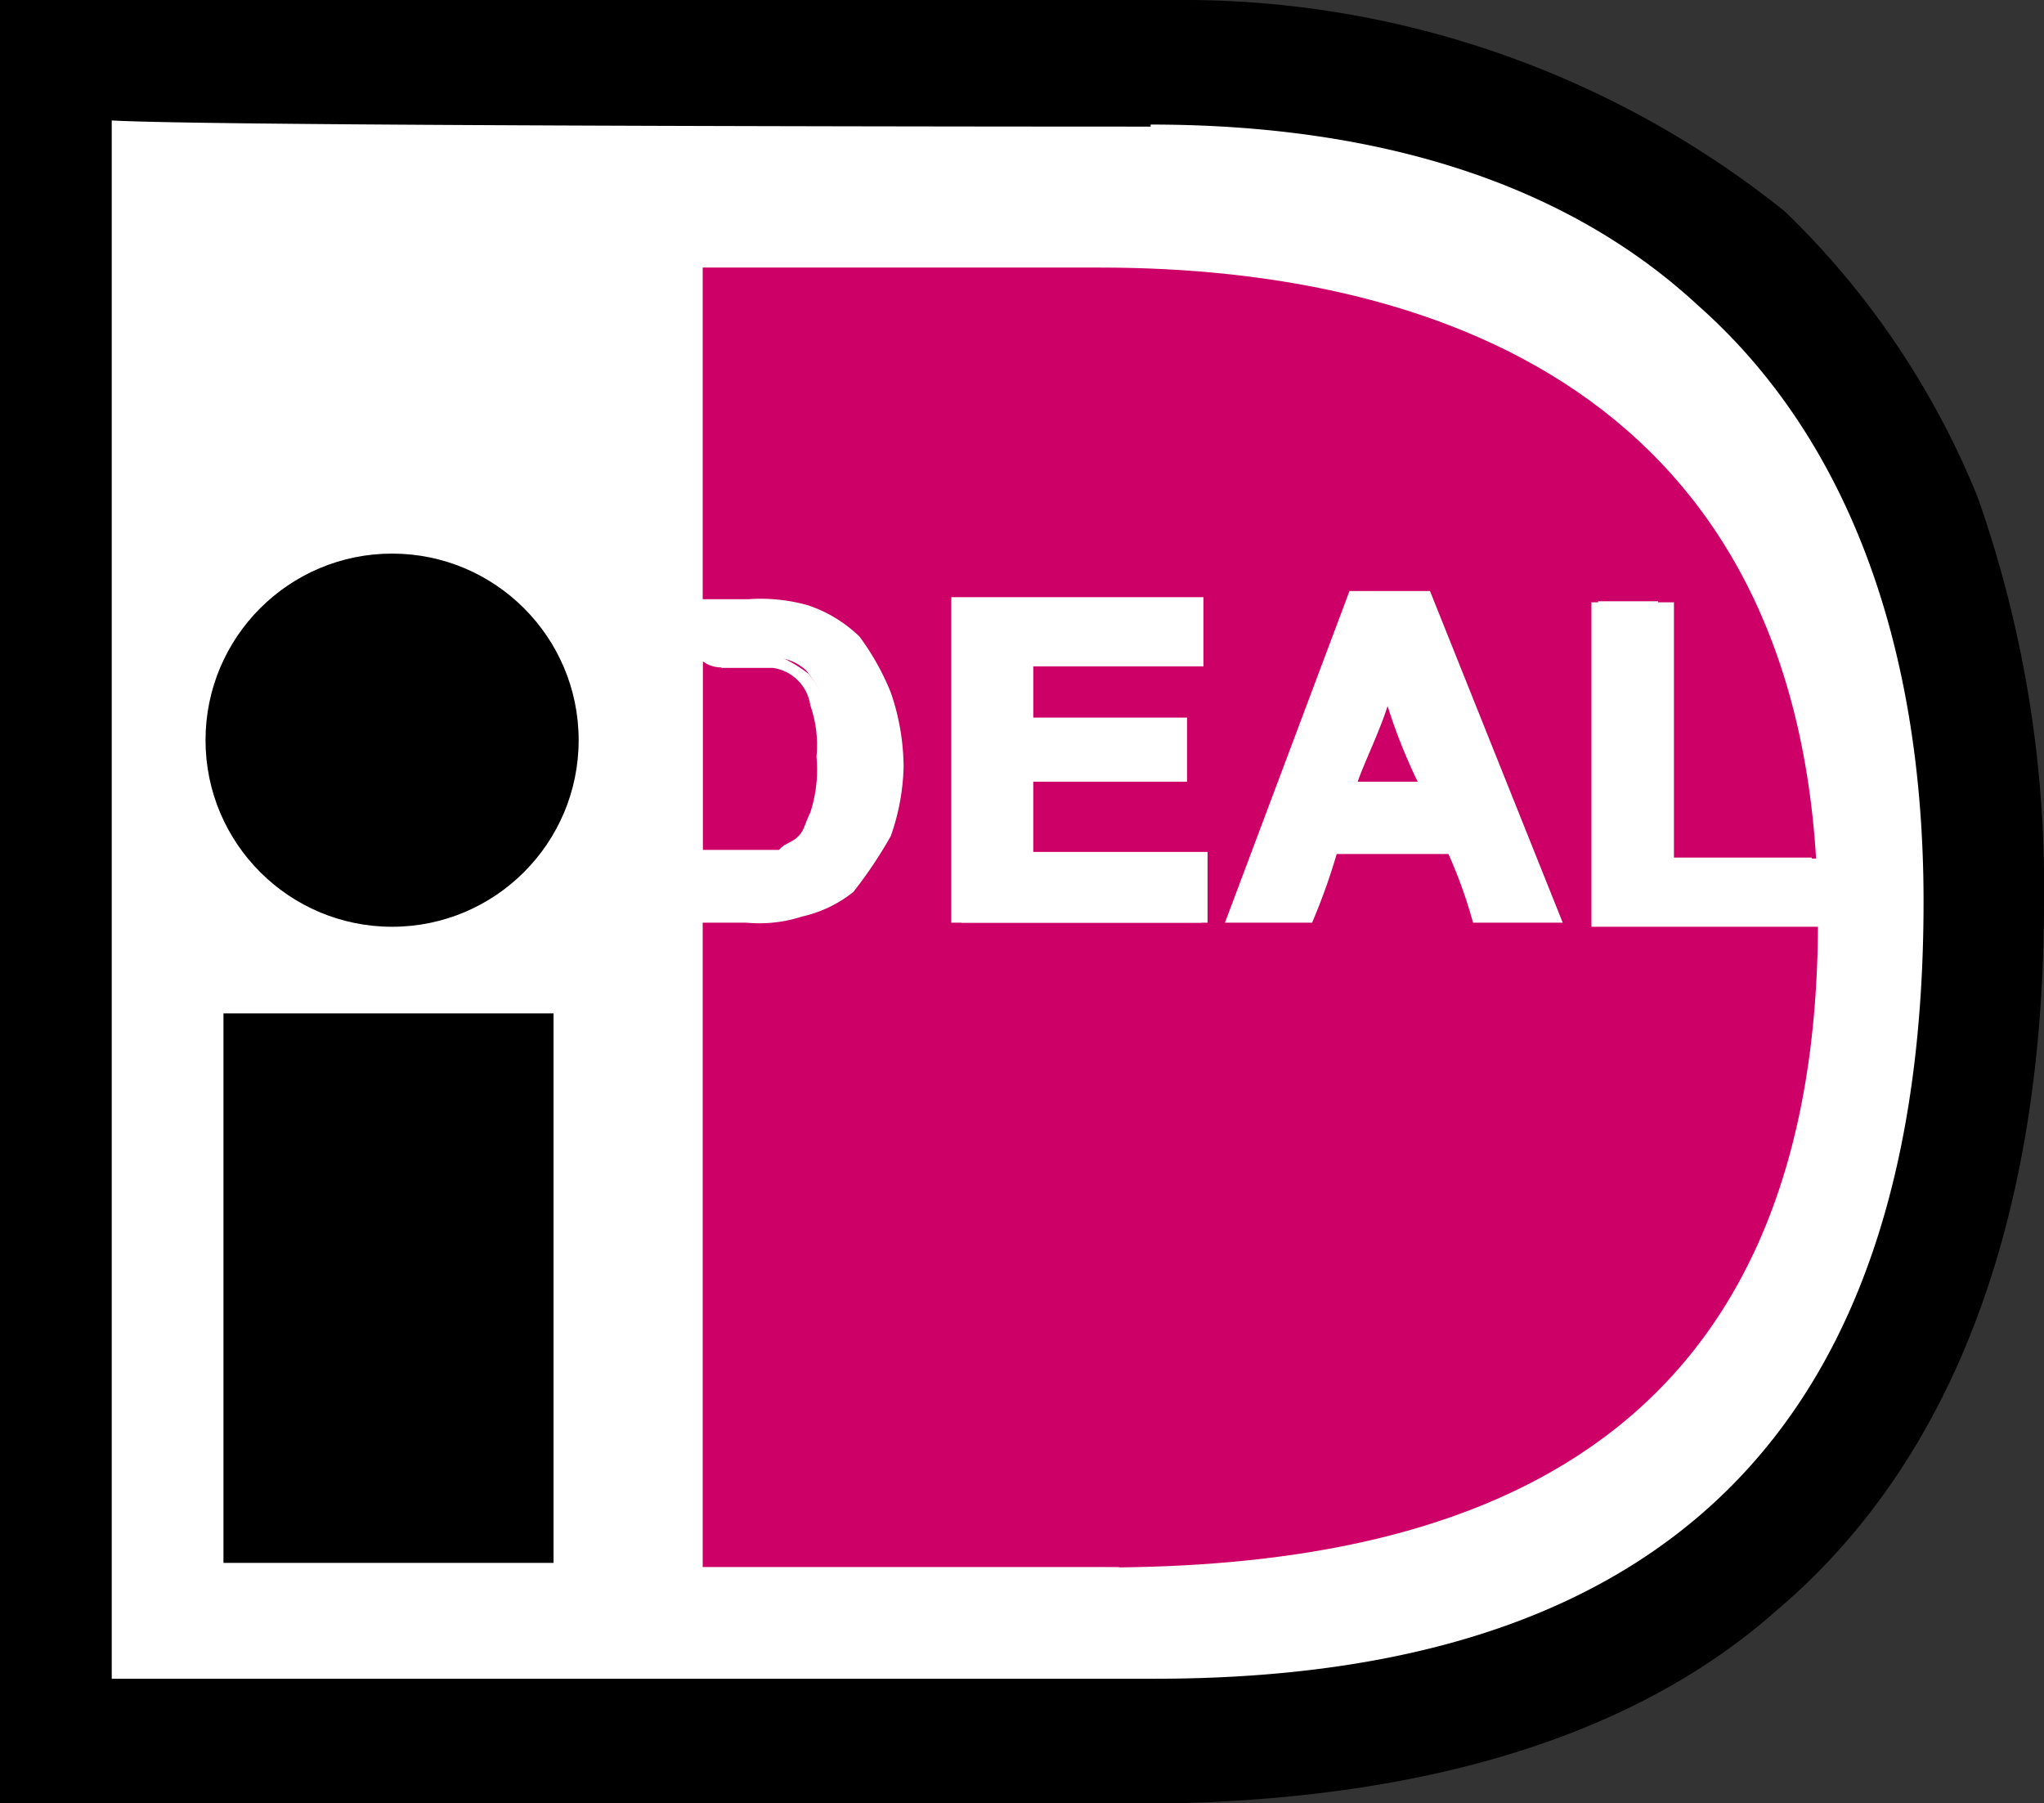 <svg id="Layer_1" data-name="Layer 1" xmlns="http://www.w3.org/2000/svg" width="39.88" height="35.18" viewBox="0 0 39.88 35.18"><rect x="0" y="0" width="39.88" height="35.18" fill="#333333" stroke="none"/><defs><style>.cls-1{fill:#fff;}.cls-2{fill:#cd0067;}</style></defs><title>ideal</title><path class="cls-1" d="M1.11,2V34h22s16,0,16-17-20-16-20-16h-18Z"/><path d="M4.36,19.77H10.8V30.49H4.36Z"/><circle cx="7.65" cy="14.44" r="3.64"/><path d="M22.93,0H0V35.18H22.93c5-.12,9-1.34,11.73-3.76,3.44-2.91,5.22-7.63,5.22-13.83a22.86,22.86,0,0,0-1.29-7.88,16.18,16.18,0,0,0-3.76-5.58A18.76,18.76,0,0,0,22.93,0m-.48,2.43c4.49,0,8.13,1.17,10.67,3.52C36,8.49,37.53,12.5,37.53,17.59c0,10.19-5,15.16-15,15.16H2.18V2.35c2.06.12,19.54.12,20.27.12"/><path class="cls-2" d="M21.84,30.57H13.71V5.22h7.76c6.79,0,14,2.67,14,12.74,0,10.55-7.15,12.62-14,12.62h.36"/><path class="cls-1" d="M12.37,11.73h2.18a2.7,2.7,0,0,1,1.09.12,2.15,2.15,0,0,1,1,.61,2.64,2.64,0,0,1,.61,1,4.53,4.53,0,0,1,.25,1.45,4.36,4.36,0,0,1-.25,1.34,2.35,2.35,0,0,1-.61,1.09,2,2,0,0,1-.84.48,2.7,2.7,0,0,1-1.09.12H12.34V11.73m1.17,1v4h1.74a.63.63,0,0,0,.48-.25,2.65,2.65,0,0,0,.36-.61,2.7,2.7,0,0,0,.12-1.09,2.7,2.7,0,0,0-.12-1.09,2.65,2.65,0,0,0-.36-.61.93.93,0,0,0-.61-.25H13.59Z"/><path class="cls-1" d="M12.13,11.53V18h2.43a2.7,2.7,0,0,0,1.09-.12,2.44,2.44,0,0,0,1-.48,8.51,8.51,0,0,0,.73-1.09,4.36,4.36,0,0,0,.25-1.35,4.53,4.53,0,0,0-.25-1.45,4.91,4.91,0,0,0-.61-1.09,2.64,2.64,0,0,0-1-.61,3.38,3.38,0,0,0-1.17-.12H12.13Zm2.43.36a2.7,2.7,0,0,1,1.09.12,2,2,0,0,1,.84.48,2.44,2.44,0,0,1,.48,1,4.36,4.36,0,0,1,.25,1.34A3.74,3.74,0,0,1,17.1,16a2.64,2.64,0,0,1-.61,1,2,2,0,0,1-.84.48,2.35,2.35,0,0,1-1,.12H12.5V11.89h2.06"/><path class="cls-1" d="M13.35,12.62V17h1.09c.36,0,.61,0,.73-.12s.36-.12.61-.25a2.65,2.65,0,0,0,.36-.61,3.38,3.38,0,0,0,.12-1.17,2.7,2.7,0,0,0-.12-1.09,2.65,2.65,0,0,0-.36-.61,2.65,2.65,0,0,0-.61-.36,9.38,9.38,0,0,0-1.09-.12h-.73m.73.36h1a.86.86,0,0,1,.73.73,2.35,2.35,0,0,1,.12,1,2.7,2.7,0,0,1-.12,1.09c-.12.25-.12.36-.25.48s-.25.12-.36.25H13.71V12.9a.6.6,0,0,0,.36.12"/><path class="cls-1" d="M18.76,17.84V11.73h4.49V12.9H20v1.29h3v1.06H20v1.7h3.44V18H18.76Z"/><path class="cls-1" d="M18.56,11.53V18h5V16.62h-3.4V15.25h3V14h-3V13h3.32V11.65H18.56Zm4.49.36v.73H19.77v1.7h3V15h-3V17h3.4v.73H18.93V12c.36-.12,3.88-.12,4.13-.12"/><path class="cls-1" d="M30.21,17.84H28.87l-.48-1.34H26l-.48,1.34H24.15l2.35-6.06h1.34l2.43,6.06m-2.35-2.43-.84-2.35-.84,2.35h1.7"/><path class="cls-1" d="M26.33,11.53,23.9,18h1.7a12,12,0,0,0,.48-1.34h2.18A9.22,9.22,0,0,1,28.74,18h1.75L27.9,11.53H26.33m1.34.36c.12.25,2.06,5.34,2.35,5.7H29a9.22,9.22,0,0,1-.48-1.34H25.8a12,12,0,0,0-.48,1.34h-1c.12-.36,2.18-5.58,2.18-5.7h1.09"/><path class="cls-1" d="M26.08,15.65h2.06l-1.09-2.91-1,2.91m1-1.95a10.84,10.84,0,0,0,.61,1.55H26.49c.12-.36.48-1.09.61-1.57"/><path class="cls-1" d="M31.18,17.84V11.73h1.17v5h3v1.09H31.18"/><path class="cls-1" d="M31.05,11.65v6.43h4.61V16.75h-3v-5H31.05Zm1.17.36v5H35.3v.73H31.42V12h.84"/></svg>